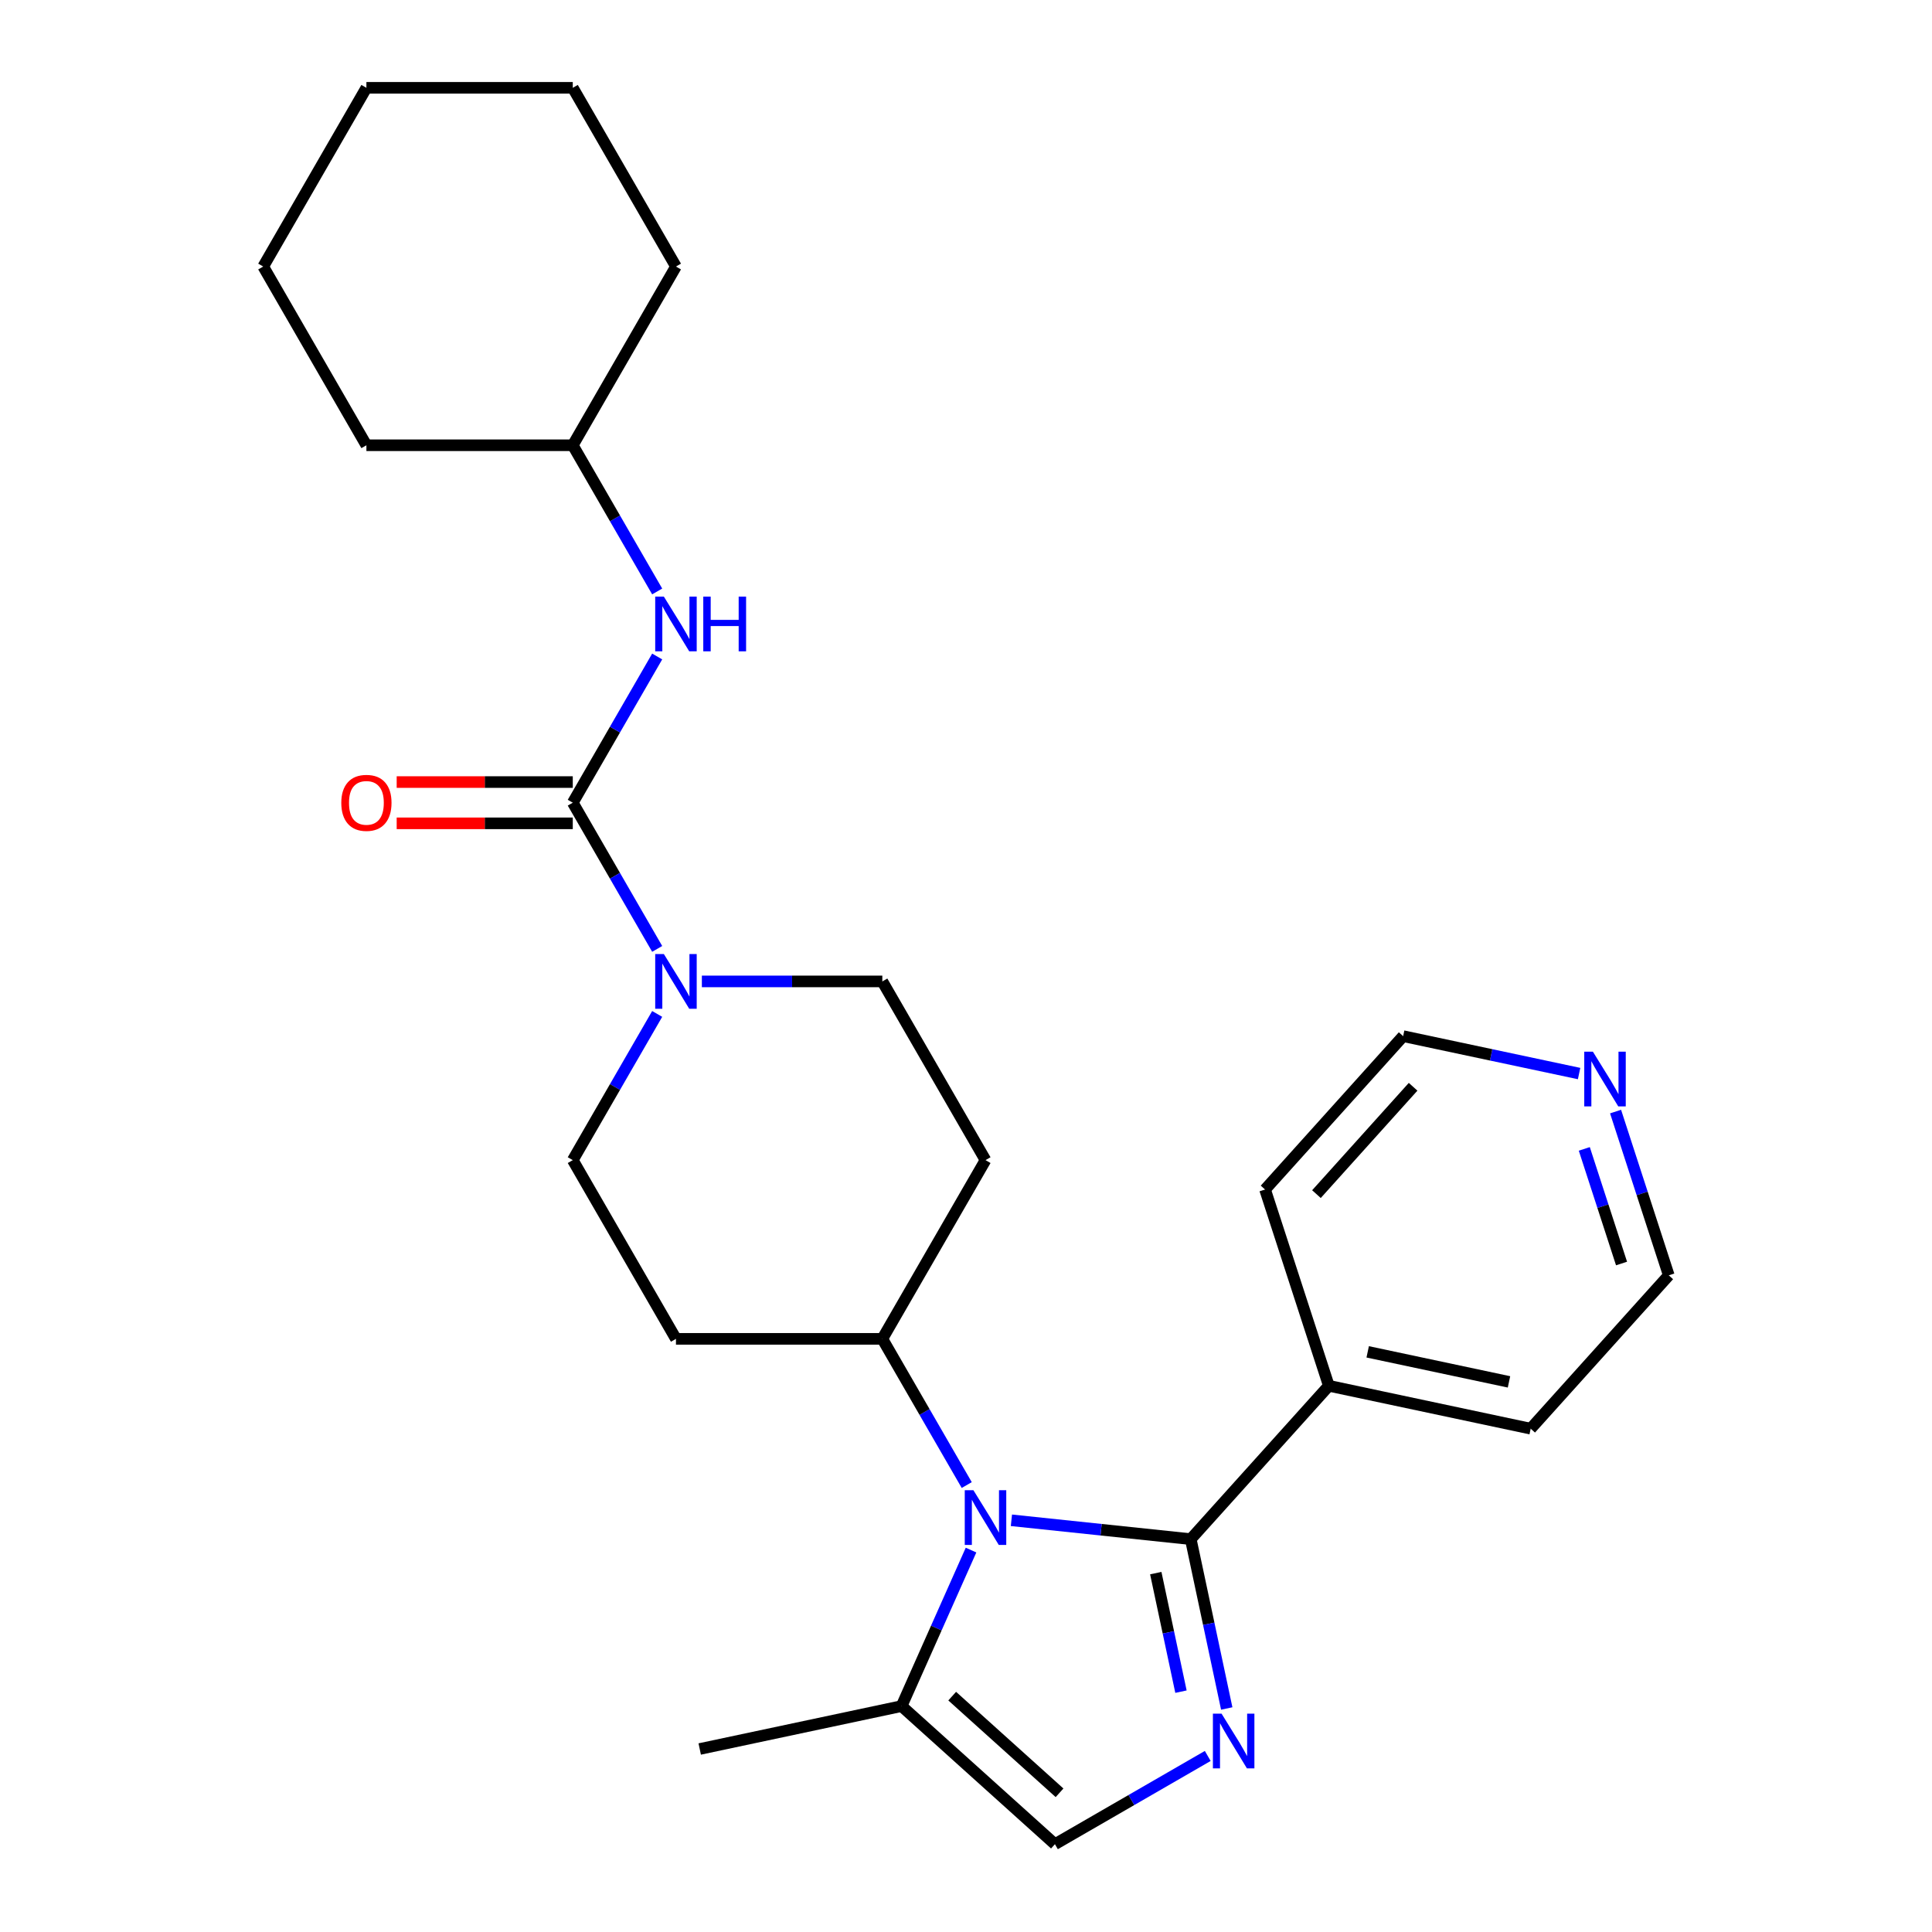 <?xml version='1.0' encoding='iso-8859-1'?>
<svg version='1.1' baseProfile='full'
              xmlns='http://www.w3.org/2000/svg'
                      xmlns:rdkit='http://www.rdkit.org/xml'
                      xmlns:xlink='http://www.w3.org/1999/xlink'
                  xml:space='preserve'
width='1000px' height='1000px' viewBox='0 0 1000 1000'>
<!-- END OF HEADER -->
<rect style='opacity:1.0;fill:#FFFFFF;stroke:none' width='1000' height='1000' x='0' y='0'> </rect>
<path class='bond-0' d='M 616.328,796.657 L 569.918,791.779' style='fill:none;fill-rule:evenodd;stroke:#000000;stroke-width:6px;stroke-linecap:butt;stroke-linejoin:miter;stroke-opacity:1' />
<path class='bond-0' d='M 569.918,791.779 L 523.508,786.901' style='fill:none;fill-rule:evenodd;stroke:#0000FF;stroke-width:6px;stroke-linecap:butt;stroke-linejoin:miter;stroke-opacity:1' />
<path class='bond-1' d='M 616.328,796.657 L 625.643,840.482' style='fill:none;fill-rule:evenodd;stroke:#000000;stroke-width:6px;stroke-linecap:butt;stroke-linejoin:miter;stroke-opacity:1' />
<path class='bond-1' d='M 625.643,840.482 L 634.958,884.307' style='fill:none;fill-rule:evenodd;stroke:#0000FF;stroke-width:6px;stroke-linecap:butt;stroke-linejoin:miter;stroke-opacity:1' />
<path class='bond-1' d='M 598.226,814.246 L 604.747,844.924' style='fill:none;fill-rule:evenodd;stroke:#000000;stroke-width:6px;stroke-linecap:butt;stroke-linejoin:miter;stroke-opacity:1' />
<path class='bond-1' d='M 604.747,844.924 L 611.268,875.602' style='fill:none;fill-rule:evenodd;stroke:#0000FF;stroke-width:6px;stroke-linecap:butt;stroke-linejoin:miter;stroke-opacity:1' />
<path class='bond-12' d='M 616.328,796.657 L 687.801,717.278' style='fill:none;fill-rule:evenodd;stroke:#000000;stroke-width:6px;stroke-linecap:butt;stroke-linejoin:miter;stroke-opacity:1' />
<path class='bond-4' d='M 502.604,802.322 L 484.628,842.697' style='fill:none;fill-rule:evenodd;stroke:#0000FF;stroke-width:6px;stroke-linecap:butt;stroke-linejoin:miter;stroke-opacity:1' />
<path class='bond-4' d='M 484.628,842.697 L 466.652,883.072' style='fill:none;fill-rule:evenodd;stroke:#000000;stroke-width:6px;stroke-linecap:butt;stroke-linejoin:miter;stroke-opacity:1' />
<path class='bond-7' d='M 500.381,768.661 L 478.535,730.824' style='fill:none;fill-rule:evenodd;stroke:#0000FF;stroke-width:6px;stroke-linecap:butt;stroke-linejoin:miter;stroke-opacity:1' />
<path class='bond-7' d='M 478.535,730.824 L 456.69,692.987' style='fill:none;fill-rule:evenodd;stroke:#000000;stroke-width:6px;stroke-linecap:butt;stroke-linejoin:miter;stroke-opacity:1' />
<path class='bond-5' d='M 625.125,908.88 L 585.578,931.713' style='fill:none;fill-rule:evenodd;stroke:#0000FF;stroke-width:6px;stroke-linecap:butt;stroke-linejoin:miter;stroke-opacity:1' />
<path class='bond-5' d='M 585.578,931.713 L 546.031,954.545' style='fill:none;fill-rule:evenodd;stroke:#000000;stroke-width:6px;stroke-linecap:butt;stroke-linejoin:miter;stroke-opacity:1' />
<path class='bond-2' d='M 296.467,415.473 L 318.313,453.31' style='fill:none;fill-rule:evenodd;stroke:#000000;stroke-width:6px;stroke-linecap:butt;stroke-linejoin:miter;stroke-opacity:1' />
<path class='bond-2' d='M 318.313,453.31 L 340.158,491.147' style='fill:none;fill-rule:evenodd;stroke:#0000FF;stroke-width:6px;stroke-linecap:butt;stroke-linejoin:miter;stroke-opacity:1' />
<path class='bond-6' d='M 296.467,415.473 L 318.313,377.636' style='fill:none;fill-rule:evenodd;stroke:#000000;stroke-width:6px;stroke-linecap:butt;stroke-linejoin:miter;stroke-opacity:1' />
<path class='bond-6' d='M 318.313,377.636 L 340.158,339.799' style='fill:none;fill-rule:evenodd;stroke:#0000FF;stroke-width:6px;stroke-linecap:butt;stroke-linejoin:miter;stroke-opacity:1' />
<path class='bond-13' d='M 296.467,404.792 L 250.895,404.792' style='fill:none;fill-rule:evenodd;stroke:#000000;stroke-width:6px;stroke-linecap:butt;stroke-linejoin:miter;stroke-opacity:1' />
<path class='bond-13' d='M 250.895,404.792 L 205.323,404.792' style='fill:none;fill-rule:evenodd;stroke:#FF0000;stroke-width:6px;stroke-linecap:butt;stroke-linejoin:miter;stroke-opacity:1' />
<path class='bond-13' d='M 296.467,426.155 L 250.895,426.155' style='fill:none;fill-rule:evenodd;stroke:#000000;stroke-width:6px;stroke-linecap:butt;stroke-linejoin:miter;stroke-opacity:1' />
<path class='bond-13' d='M 250.895,426.155 L 205.323,426.155' style='fill:none;fill-rule:evenodd;stroke:#FF0000;stroke-width:6px;stroke-linecap:butt;stroke-linejoin:miter;stroke-opacity:1' />
<path class='bond-3' d='M 340.158,524.808 L 318.313,562.645' style='fill:none;fill-rule:evenodd;stroke:#0000FF;stroke-width:6px;stroke-linecap:butt;stroke-linejoin:miter;stroke-opacity:1' />
<path class='bond-3' d='M 318.313,562.645 L 296.467,600.482' style='fill:none;fill-rule:evenodd;stroke:#000000;stroke-width:6px;stroke-linecap:butt;stroke-linejoin:miter;stroke-opacity:1' />
<path class='bond-28' d='M 363.285,507.978 L 409.988,507.978' style='fill:none;fill-rule:evenodd;stroke:#0000FF;stroke-width:6px;stroke-linecap:butt;stroke-linejoin:miter;stroke-opacity:1' />
<path class='bond-28' d='M 409.988,507.978 L 456.69,507.978' style='fill:none;fill-rule:evenodd;stroke:#000000;stroke-width:6px;stroke-linecap:butt;stroke-linejoin:miter;stroke-opacity:1' />
<path class='bond-16' d='M 466.652,883.072 L 362.171,905.28' style='fill:none;fill-rule:evenodd;stroke:#000000;stroke-width:6px;stroke-linecap:butt;stroke-linejoin:miter;stroke-opacity:1' />
<path class='bond-26' d='M 466.652,883.072 L 546.031,954.545' style='fill:none;fill-rule:evenodd;stroke:#000000;stroke-width:6px;stroke-linecap:butt;stroke-linejoin:miter;stroke-opacity:1' />
<path class='bond-26' d='M 492.854,877.917 L 548.419,927.949' style='fill:none;fill-rule:evenodd;stroke:#000000;stroke-width:6px;stroke-linecap:butt;stroke-linejoin:miter;stroke-opacity:1' />
<path class='bond-15' d='M 340.158,306.138 L 318.313,268.301' style='fill:none;fill-rule:evenodd;stroke:#0000FF;stroke-width:6px;stroke-linecap:butt;stroke-linejoin:miter;stroke-opacity:1' />
<path class='bond-15' d='M 318.313,268.301 L 296.467,230.464' style='fill:none;fill-rule:evenodd;stroke:#000000;stroke-width:6px;stroke-linecap:butt;stroke-linejoin:miter;stroke-opacity:1' />
<path class='bond-8' d='M 456.69,692.987 L 510.098,600.482' style='fill:none;fill-rule:evenodd;stroke:#000000;stroke-width:6px;stroke-linecap:butt;stroke-linejoin:miter;stroke-opacity:1' />
<path class='bond-9' d='M 456.69,692.987 L 349.875,692.987' style='fill:none;fill-rule:evenodd;stroke:#000000;stroke-width:6px;stroke-linecap:butt;stroke-linejoin:miter;stroke-opacity:1' />
<path class='bond-11' d='M 510.098,600.482 L 456.69,507.978' style='fill:none;fill-rule:evenodd;stroke:#000000;stroke-width:6px;stroke-linecap:butt;stroke-linejoin:miter;stroke-opacity:1' />
<path class='bond-10' d='M 349.875,692.987 L 296.467,600.482' style='fill:none;fill-rule:evenodd;stroke:#000000;stroke-width:6px;stroke-linecap:butt;stroke-linejoin:miter;stroke-opacity:1' />
<path class='bond-19' d='M 687.801,717.278 L 654.793,615.691' style='fill:none;fill-rule:evenodd;stroke:#000000;stroke-width:6px;stroke-linecap:butt;stroke-linejoin:miter;stroke-opacity:1' />
<path class='bond-20' d='M 687.801,717.278 L 792.282,739.486' style='fill:none;fill-rule:evenodd;stroke:#000000;stroke-width:6px;stroke-linecap:butt;stroke-linejoin:miter;stroke-opacity:1' />
<path class='bond-20' d='M 707.915,699.713 L 781.052,715.258' style='fill:none;fill-rule:evenodd;stroke:#000000;stroke-width:6px;stroke-linecap:butt;stroke-linejoin:miter;stroke-opacity:1' />
<path class='bond-14' d='M 836.216,575.35 L 849.986,617.728' style='fill:none;fill-rule:evenodd;stroke:#0000FF;stroke-width:6px;stroke-linecap:butt;stroke-linejoin:miter;stroke-opacity:1' />
<path class='bond-14' d='M 849.986,617.728 L 863.755,660.107' style='fill:none;fill-rule:evenodd;stroke:#000000;stroke-width:6px;stroke-linecap:butt;stroke-linejoin:miter;stroke-opacity:1' />
<path class='bond-14' d='M 820.03,594.665 L 829.668,624.33' style='fill:none;fill-rule:evenodd;stroke:#0000FF;stroke-width:6px;stroke-linecap:butt;stroke-linejoin:miter;stroke-opacity:1' />
<path class='bond-14' d='M 829.668,624.33 L 839.307,653.995' style='fill:none;fill-rule:evenodd;stroke:#000000;stroke-width:6px;stroke-linecap:butt;stroke-linejoin:miter;stroke-opacity:1' />
<path class='bond-27' d='M 817.337,555.669 L 771.802,545.99' style='fill:none;fill-rule:evenodd;stroke:#0000FF;stroke-width:6px;stroke-linecap:butt;stroke-linejoin:miter;stroke-opacity:1' />
<path class='bond-27' d='M 771.802,545.99 L 726.267,536.311' style='fill:none;fill-rule:evenodd;stroke:#000000;stroke-width:6px;stroke-linecap:butt;stroke-linejoin:miter;stroke-opacity:1' />
<path class='bond-21' d='M 296.467,230.464 L 349.875,137.959' style='fill:none;fill-rule:evenodd;stroke:#000000;stroke-width:6px;stroke-linecap:butt;stroke-linejoin:miter;stroke-opacity:1' />
<path class='bond-22' d='M 296.467,230.464 L 189.652,230.464' style='fill:none;fill-rule:evenodd;stroke:#000000;stroke-width:6px;stroke-linecap:butt;stroke-linejoin:miter;stroke-opacity:1' />
<path class='bond-17' d='M 726.267,536.311 L 654.793,615.691' style='fill:none;fill-rule:evenodd;stroke:#000000;stroke-width:6px;stroke-linecap:butt;stroke-linejoin:miter;stroke-opacity:1' />
<path class='bond-17' d='M 731.421,562.513 L 681.39,618.078' style='fill:none;fill-rule:evenodd;stroke:#000000;stroke-width:6px;stroke-linecap:butt;stroke-linejoin:miter;stroke-opacity:1' />
<path class='bond-18' d='M 863.755,660.107 L 792.282,739.486' style='fill:none;fill-rule:evenodd;stroke:#000000;stroke-width:6px;stroke-linecap:butt;stroke-linejoin:miter;stroke-opacity:1' />
<path class='bond-23' d='M 349.875,137.959 L 296.467,45.455' style='fill:none;fill-rule:evenodd;stroke:#000000;stroke-width:6px;stroke-linecap:butt;stroke-linejoin:miter;stroke-opacity:1' />
<path class='bond-24' d='M 189.652,230.464 L 136.245,137.959' style='fill:none;fill-rule:evenodd;stroke:#000000;stroke-width:6px;stroke-linecap:butt;stroke-linejoin:miter;stroke-opacity:1' />
<path class='bond-29' d='M 296.467,45.455 L 189.652,45.455' style='fill:none;fill-rule:evenodd;stroke:#000000;stroke-width:6px;stroke-linecap:butt;stroke-linejoin:miter;stroke-opacity:1' />
<path class='bond-25' d='M 136.245,137.959 L 189.652,45.455' style='fill:none;fill-rule:evenodd;stroke:#000000;stroke-width:6px;stroke-linecap:butt;stroke-linejoin:miter;stroke-opacity:1' />
<path  class='atom-1' d='M 503.838 771.332
L 513.118 786.332
Q 514.038 787.812, 515.518 790.492
Q 516.998 793.172, 517.078 793.332
L 517.078 771.332
L 520.838 771.332
L 520.838 799.652
L 516.958 799.652
L 506.998 783.252
Q 505.838 781.332, 504.598 779.132
Q 503.398 776.932, 503.038 776.252
L 503.038 799.652
L 499.358 799.652
L 499.358 771.332
L 503.838 771.332
' fill='#0000FF'/>
<path  class='atom-2' d='M 632.276 886.978
L 641.556 901.978
Q 642.476 903.458, 643.956 906.138
Q 645.436 908.818, 645.516 908.978
L 645.516 886.978
L 649.276 886.978
L 649.276 915.298
L 645.396 915.298
L 635.436 898.898
Q 634.276 896.978, 633.036 894.778
Q 631.836 892.578, 631.476 891.898
L 631.476 915.298
L 627.796 915.298
L 627.796 886.978
L 632.276 886.978
' fill='#0000FF'/>
<path  class='atom-4' d='M 343.615 493.818
L 352.895 508.818
Q 353.815 510.298, 355.295 512.978
Q 356.775 515.658, 356.855 515.818
L 356.855 493.818
L 360.615 493.818
L 360.615 522.138
L 356.735 522.138
L 346.775 505.738
Q 345.615 503.818, 344.375 501.618
Q 343.175 499.418, 342.815 498.738
L 342.815 522.138
L 339.135 522.138
L 339.135 493.818
L 343.615 493.818
' fill='#0000FF'/>
<path  class='atom-7' d='M 343.615 308.808
L 352.895 323.808
Q 353.815 325.288, 355.295 327.968
Q 356.775 330.648, 356.855 330.808
L 356.855 308.808
L 360.615 308.808
L 360.615 337.128
L 356.735 337.128
L 346.775 320.728
Q 345.615 318.808, 344.375 316.608
Q 343.175 314.408, 342.815 313.728
L 342.815 337.128
L 339.135 337.128
L 339.135 308.808
L 343.615 308.808
' fill='#0000FF'/>
<path  class='atom-7' d='M 364.015 308.808
L 367.855 308.808
L 367.855 320.848
L 382.335 320.848
L 382.335 308.808
L 386.175 308.808
L 386.175 337.128
L 382.335 337.128
L 382.335 324.048
L 367.855 324.048
L 367.855 337.128
L 364.015 337.128
L 364.015 308.808
' fill='#0000FF'/>
<path  class='atom-14' d='M 176.652 415.553
Q 176.652 408.753, 180.012 404.953
Q 183.372 401.153, 189.652 401.153
Q 195.932 401.153, 199.292 404.953
Q 202.652 408.753, 202.652 415.553
Q 202.652 422.433, 199.252 426.353
Q 195.852 430.233, 189.652 430.233
Q 183.412 430.233, 180.012 426.353
Q 176.652 422.473, 176.652 415.553
M 189.652 427.033
Q 193.972 427.033, 196.292 424.153
Q 198.652 421.233, 198.652 415.553
Q 198.652 409.993, 196.292 407.193
Q 193.972 404.353, 189.652 404.353
Q 185.332 404.353, 182.972 407.153
Q 180.652 409.953, 180.652 415.553
Q 180.652 421.273, 182.972 424.153
Q 185.332 427.033, 189.652 427.033
' fill='#FF0000'/>
<path  class='atom-15' d='M 824.488 544.359
L 833.768 559.359
Q 834.688 560.839, 836.168 563.519
Q 837.648 566.199, 837.728 566.359
L 837.728 544.359
L 841.488 544.359
L 841.488 572.679
L 837.608 572.679
L 827.648 556.279
Q 826.488 554.359, 825.248 552.159
Q 824.048 549.959, 823.688 549.279
L 823.688 572.679
L 820.008 572.679
L 820.008 544.359
L 824.488 544.359
' fill='#0000FF'/>
</svg>
